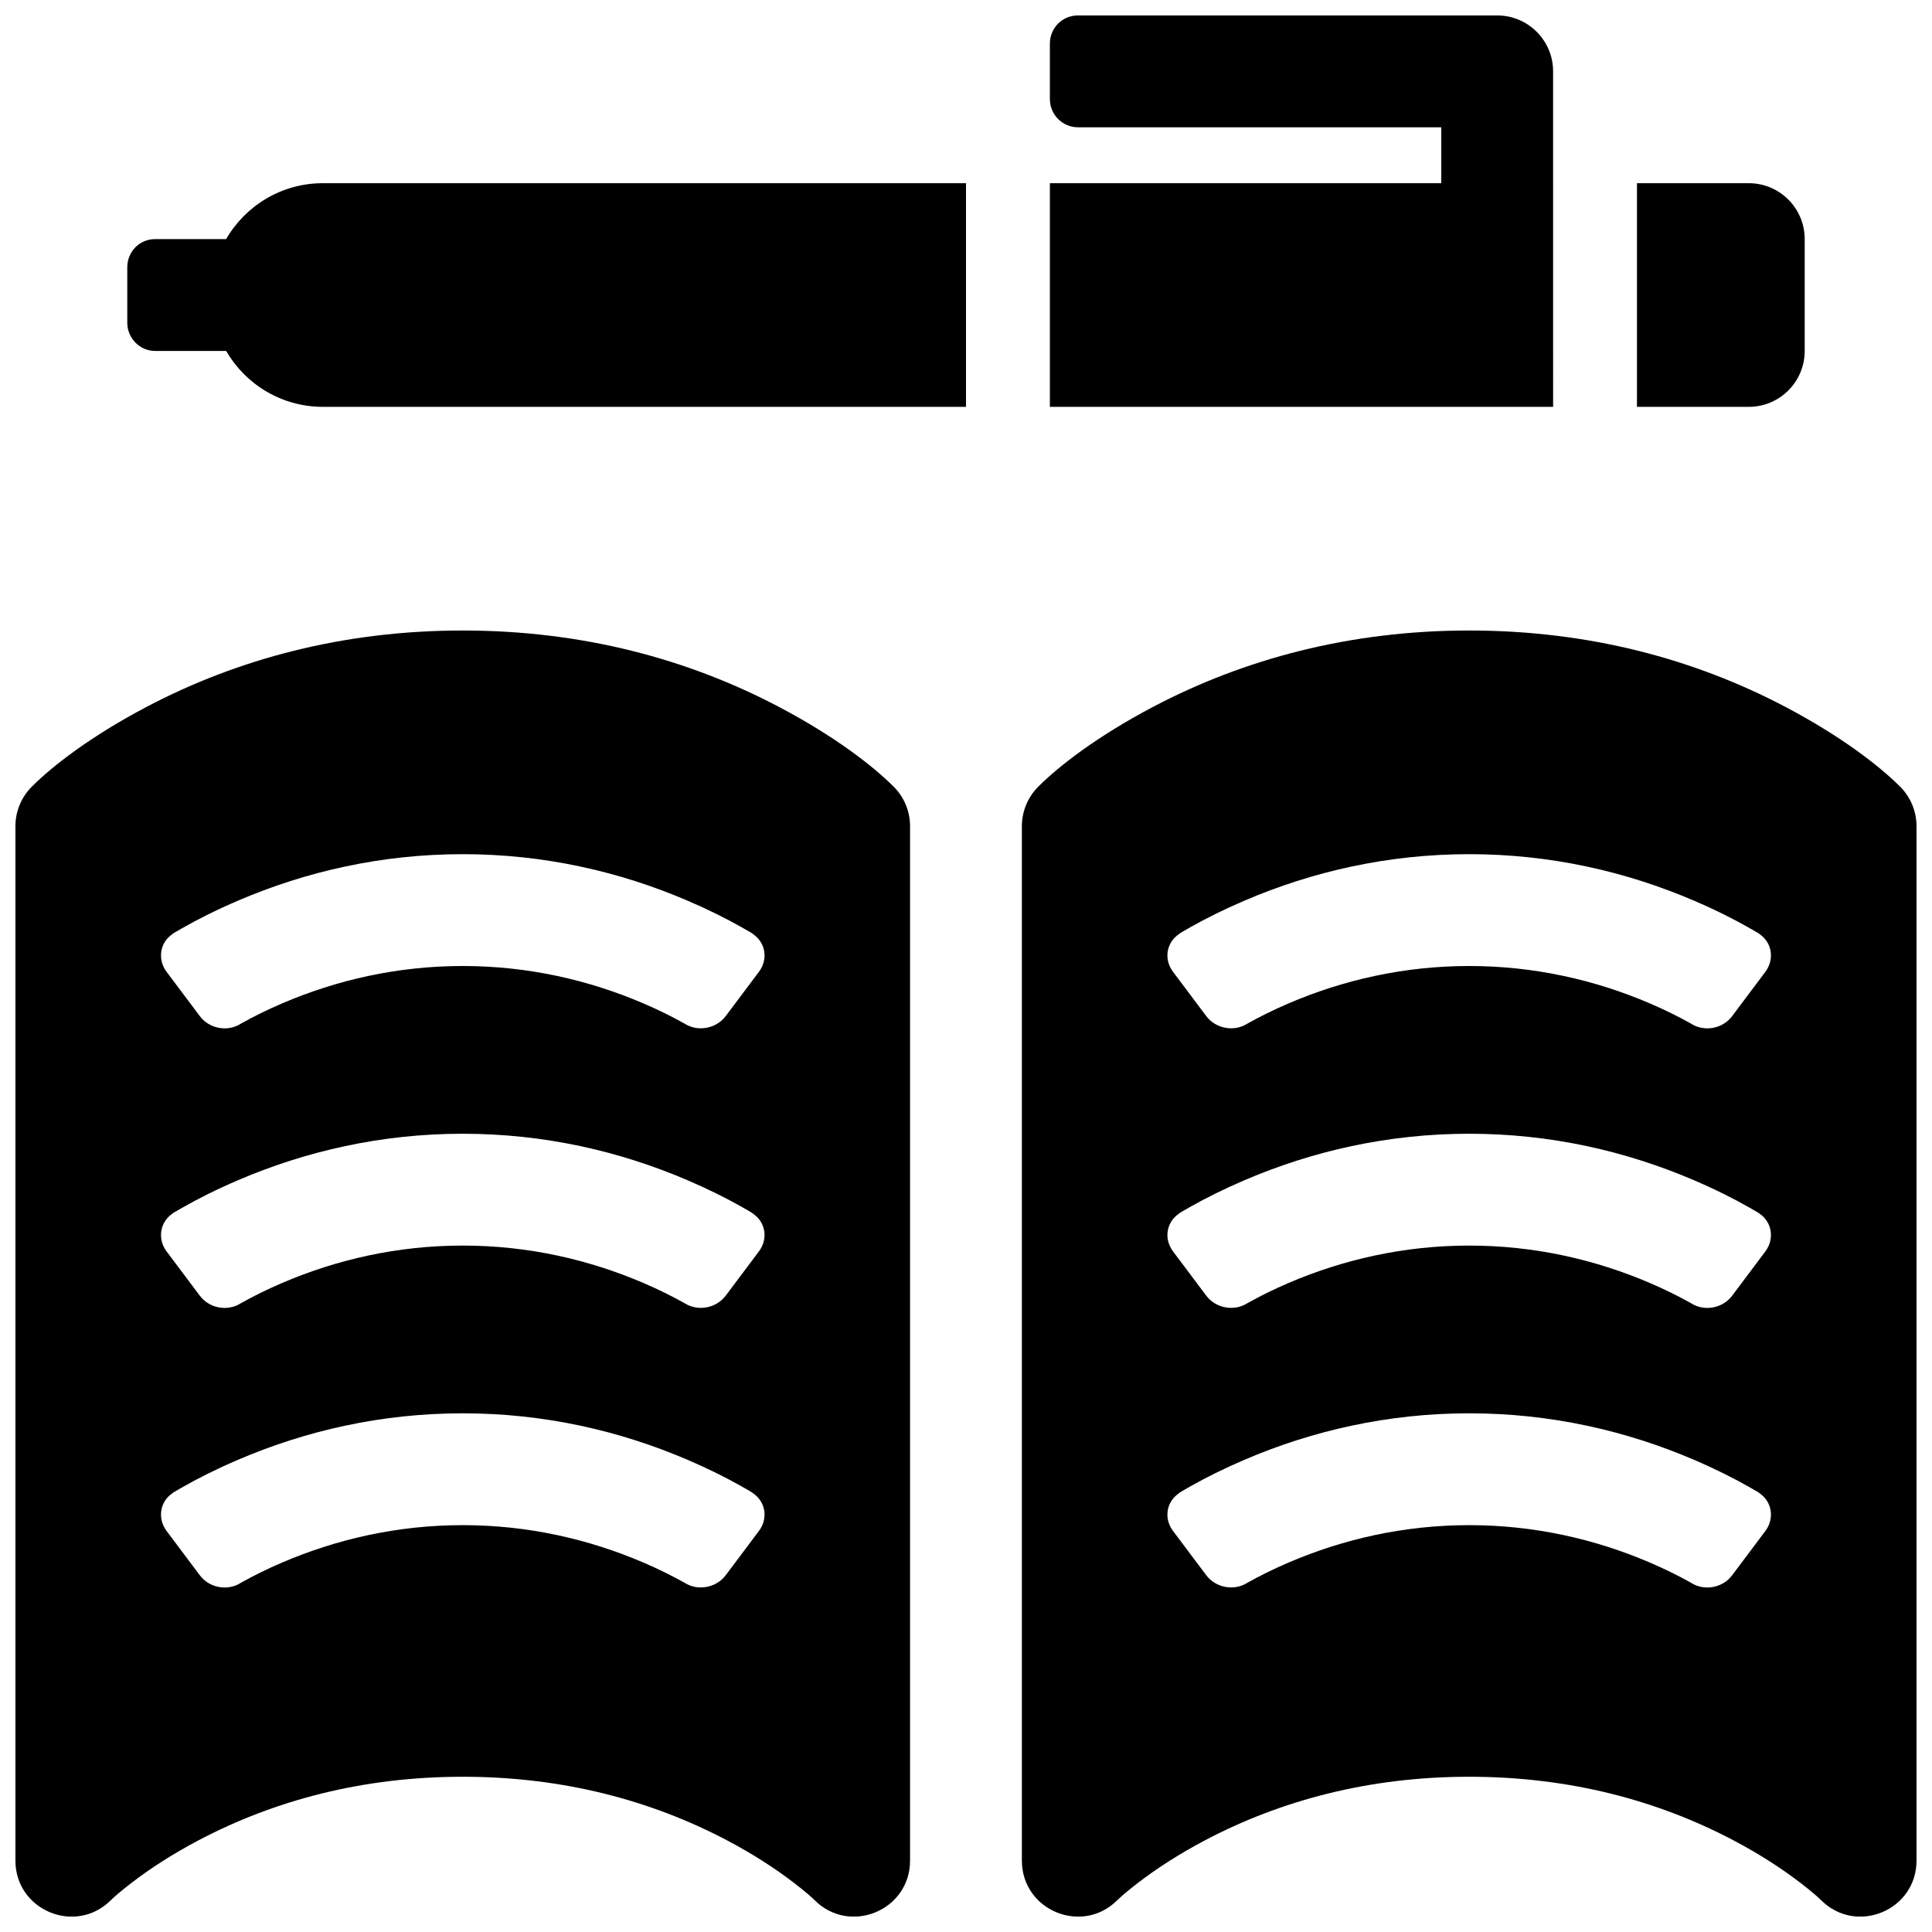 <?xml version="1.0" encoding="UTF-8"?>
<!-- Uploaded to: ICON Repo, www.svgrepo.com, Generator: ICON Repo Mixer Tools -->
<svg width="800px" height="800px" version="1.1" viewBox="144 144 512 512" xmlns="http://www.w3.org/2000/svg">
 <defs>
  <clipPath id="a">
   <path d="m148.09 148.09h503.81v503.81h-503.81z"/>
  </clipPath>
 </defs>
 <g clip-path="url(#a)">
  <path d="m555.59 251.82h-133.36v-59.273h103.72v-14.816h-96.266c-4.125 0-7.457-3.348-7.457-7.481v-14.68c0-4.191 3.32-7.477 7.414-7.477h111.13c8.184 0 14.816 6.633 14.816 14.816zm-351.66-14.82h-18.859c-4 0-7.34-3.348-7.34-7.477v-14.68c0-4.195 3.285-7.477 7.34-7.477h18.852c5.129-8.859 14.707-14.82 25.66-14.82h170.42v59.273h-170.42c-10.961 0-20.531-5.969-25.652-14.82zm373.88-44.453h29.637c8.184 0 14.816 6.637 14.816 14.82v29.633c0 8.184-6.633 14.82-14.816 14.82h-29.637zm-158.66 159.93c5.621-5.621 15.816-13.465 30.434-21.156 24.035-12.652 52.074-20.23 83.77-20.23 31.699 0 59.734 7.578 83.77 20.23 14.617 7.691 24.812 15.535 30.434 21.156 2.781 2.777 4.34 6.547 4.34 10.477v274.13c0 13.199-15.961 19.812-25.293 10.477-0.723-0.719-2.531-2.32-5.391-4.519-4.992-3.844-10.969-7.723-17.891-11.367-19.957-10.504-43.32-16.816-69.969-16.816s-50.012 6.312-69.965 16.816c-6.922 3.644-12.902 7.523-17.895 11.367-2.859 2.199-4.668 3.801-5.387 4.519-9.336 9.336-25.297 2.723-25.297-10.477v-274.13c0-3.93 1.562-7.699 4.34-10.477zm-38.316 0c2.781 2.777 4.34 6.547 4.34 10.477v274.13c0 13.199-15.961 19.812-25.293 10.477-0.723-0.719-2.531-2.32-5.391-4.519-4.992-3.844-10.969-7.723-17.891-11.367-19.957-10.504-43.32-16.816-69.969-16.816-26.648 0-50.012 6.312-69.965 16.816-6.922 3.644-12.902 7.523-17.895 11.367-2.859 2.199-4.668 3.801-5.387 4.519-9.336 9.336-25.297 2.723-25.297-10.477v-274.13c0-3.93 1.562-7.699 4.34-10.477 5.621-5.621 15.816-13.465 30.434-21.156 24.035-12.652 52.074-20.23 83.77-20.23 31.699 0 59.734 7.578 83.77 20.23 14.617 7.691 24.812 15.535 30.434 21.156zm82.836 208.98c2.477 3.305 7.297 4.215 10.754 2.078 0 0-0.703 0.395 0.09-0.051 3.246-1.828 6.914-3.656 10.961-5.391 14.461-6.199 30.574-9.914 47.879-9.914s33.418 3.715 47.879 9.914c3.914 1.676 7.473 3.441 10.645 5.211 0.902 0.504 0.371 0.219 0.371 0.219 3.484 2.164 8.277 1.289 10.793-2.066l8.805-11.742c2.481-3.305 1.758-7.84-1.641-10.047 0 0 1.09 0.547-2.492-1.504-4.062-2.32-9.02-4.828-14.809-7.312-17.953-7.691-37.961-12.309-59.551-12.309s-41.598 4.617-59.551 12.309c-5.531 2.371-10.301 4.766-14.258 7.004-3.836 2.164-3.051 1.832-3.051 1.832-3.383 2.234-4.148 6.672-1.633 10.027zm0-74.09c2.477 3.305 7.297 4.215 10.754 2.078 0 0-0.703 0.395 0.09-0.051 3.246-1.828 6.914-3.656 10.961-5.391 14.461-6.199 30.574-9.914 47.879-9.914s33.418 3.715 47.879 9.914c3.914 1.68 7.473 3.441 10.645 5.211 0.902 0.504 0.371 0.219 0.371 0.219 3.484 2.164 8.277 1.289 10.793-2.066l8.805-11.742c2.481-3.305 1.758-7.84-1.641-10.047 0 0 1.09 0.547-2.492-1.5-4.062-2.324-9.02-4.832-14.809-7.312-17.953-7.695-37.961-12.312-59.551-12.312s-41.598 4.617-59.551 12.312c-5.531 2.367-10.301 4.766-14.258 7-3.836 2.164-3.051 1.832-3.051 1.832-3.383 2.234-4.148 6.672-1.633 10.027zm0-74.09c2.477 3.305 7.297 4.219 10.754 2.078 0 0-0.703 0.395 0.09-0.051 3.246-1.828 6.914-3.656 10.961-5.391 14.461-6.199 30.574-9.914 47.879-9.914s33.418 3.715 47.879 9.914c3.914 1.68 7.473 3.441 10.645 5.211 0.902 0.504 0.371 0.219 0.371 0.219 3.484 2.164 8.277 1.289 10.793-2.066l8.805-11.742c2.481-3.305 1.758-7.84-1.641-10.047 0 0 1.09 0.547-2.492-1.5-4.062-2.324-9.02-4.832-14.809-7.312-17.953-7.695-37.961-12.312-59.551-12.312s-41.598 4.617-59.551 12.312c-5.531 2.367-10.301 4.766-14.258 7-3.836 2.164-3.051 1.832-3.051 1.832-3.383 2.234-4.148 6.672-1.633 10.027zm-127.35 148.18 8.805-11.742c2.519-3.356 1.75-7.793-1.629-10.027 0 0 0.785 0.332-3.055-1.832-3.957-2.238-8.727-4.633-14.258-7.004-17.953-7.691-37.961-12.309-59.551-12.309-21.59 0-41.598 4.617-59.551 12.309-5.789 2.484-10.746 4.992-14.809 7.312-3.582 2.051-2.492 1.504-2.492 1.504-3.398 2.207-4.121 6.742-1.641 10.047l8.809 11.742c2.516 3.356 7.309 4.231 10.789 2.066 0 0-0.531 0.285 0.375-0.219 3.168-1.77 6.727-3.535 10.641-5.211 14.461-6.199 30.574-9.914 47.879-9.914 17.305 0 33.418 3.715 47.879 9.914 4.047 1.734 7.715 3.562 10.965 5.391 0.789 0.445 0.086 0.051 0.086 0.051 3.457 2.137 8.277 1.227 10.758-2.078zm0-74.09 8.805-11.742c2.519-3.356 1.75-7.793-1.629-10.027 0 0 0.785 0.332-3.055-1.832-3.957-2.234-8.727-4.633-14.258-7-17.953-7.695-37.961-12.312-59.551-12.312-21.59 0-41.598 4.617-59.551 12.312-5.789 2.481-10.746 4.988-14.809 7.312-3.582 2.047-2.492 1.5-2.492 1.5-3.398 2.207-4.121 6.742-1.641 10.047l8.809 11.742c2.516 3.356 7.309 4.231 10.789 2.066 0 0-0.531 0.285 0.375-0.219 3.168-1.77 6.727-3.531 10.641-5.211 14.461-6.199 30.574-9.914 47.879-9.914 17.305 0 33.418 3.715 47.879 9.914 4.047 1.734 7.715 3.562 10.965 5.391 0.789 0.445 0.086 0.051 0.086 0.051 3.457 2.137 8.277 1.227 10.758-2.078zm0-74.09 8.805-11.742c2.519-3.356 1.75-7.793-1.629-10.027 0 0 0.785 0.332-3.055-1.832-3.957-2.234-8.727-4.633-14.258-7-17.953-7.695-37.961-12.312-59.551-12.312-21.59 0-41.598 4.617-59.551 12.312-5.789 2.481-10.746 4.988-14.809 7.312-3.582 2.047-2.492 1.5-2.492 1.5-3.398 2.207-4.121 6.742-1.641 10.047l8.809 11.742c2.516 3.356 7.309 4.231 10.789 2.066 0 0-0.531 0.285 0.375-0.219 3.168-1.77 6.727-3.531 10.641-5.211 14.461-6.199 30.574-9.914 47.879-9.914 17.305 0 33.418 3.715 47.879 9.914 4.047 1.734 7.715 3.562 10.965 5.391 0.789 0.445 0.086 0.051 0.086 0.051 3.457 2.141 8.277 1.227 10.758-2.078z"/>
 </g>
</svg>
